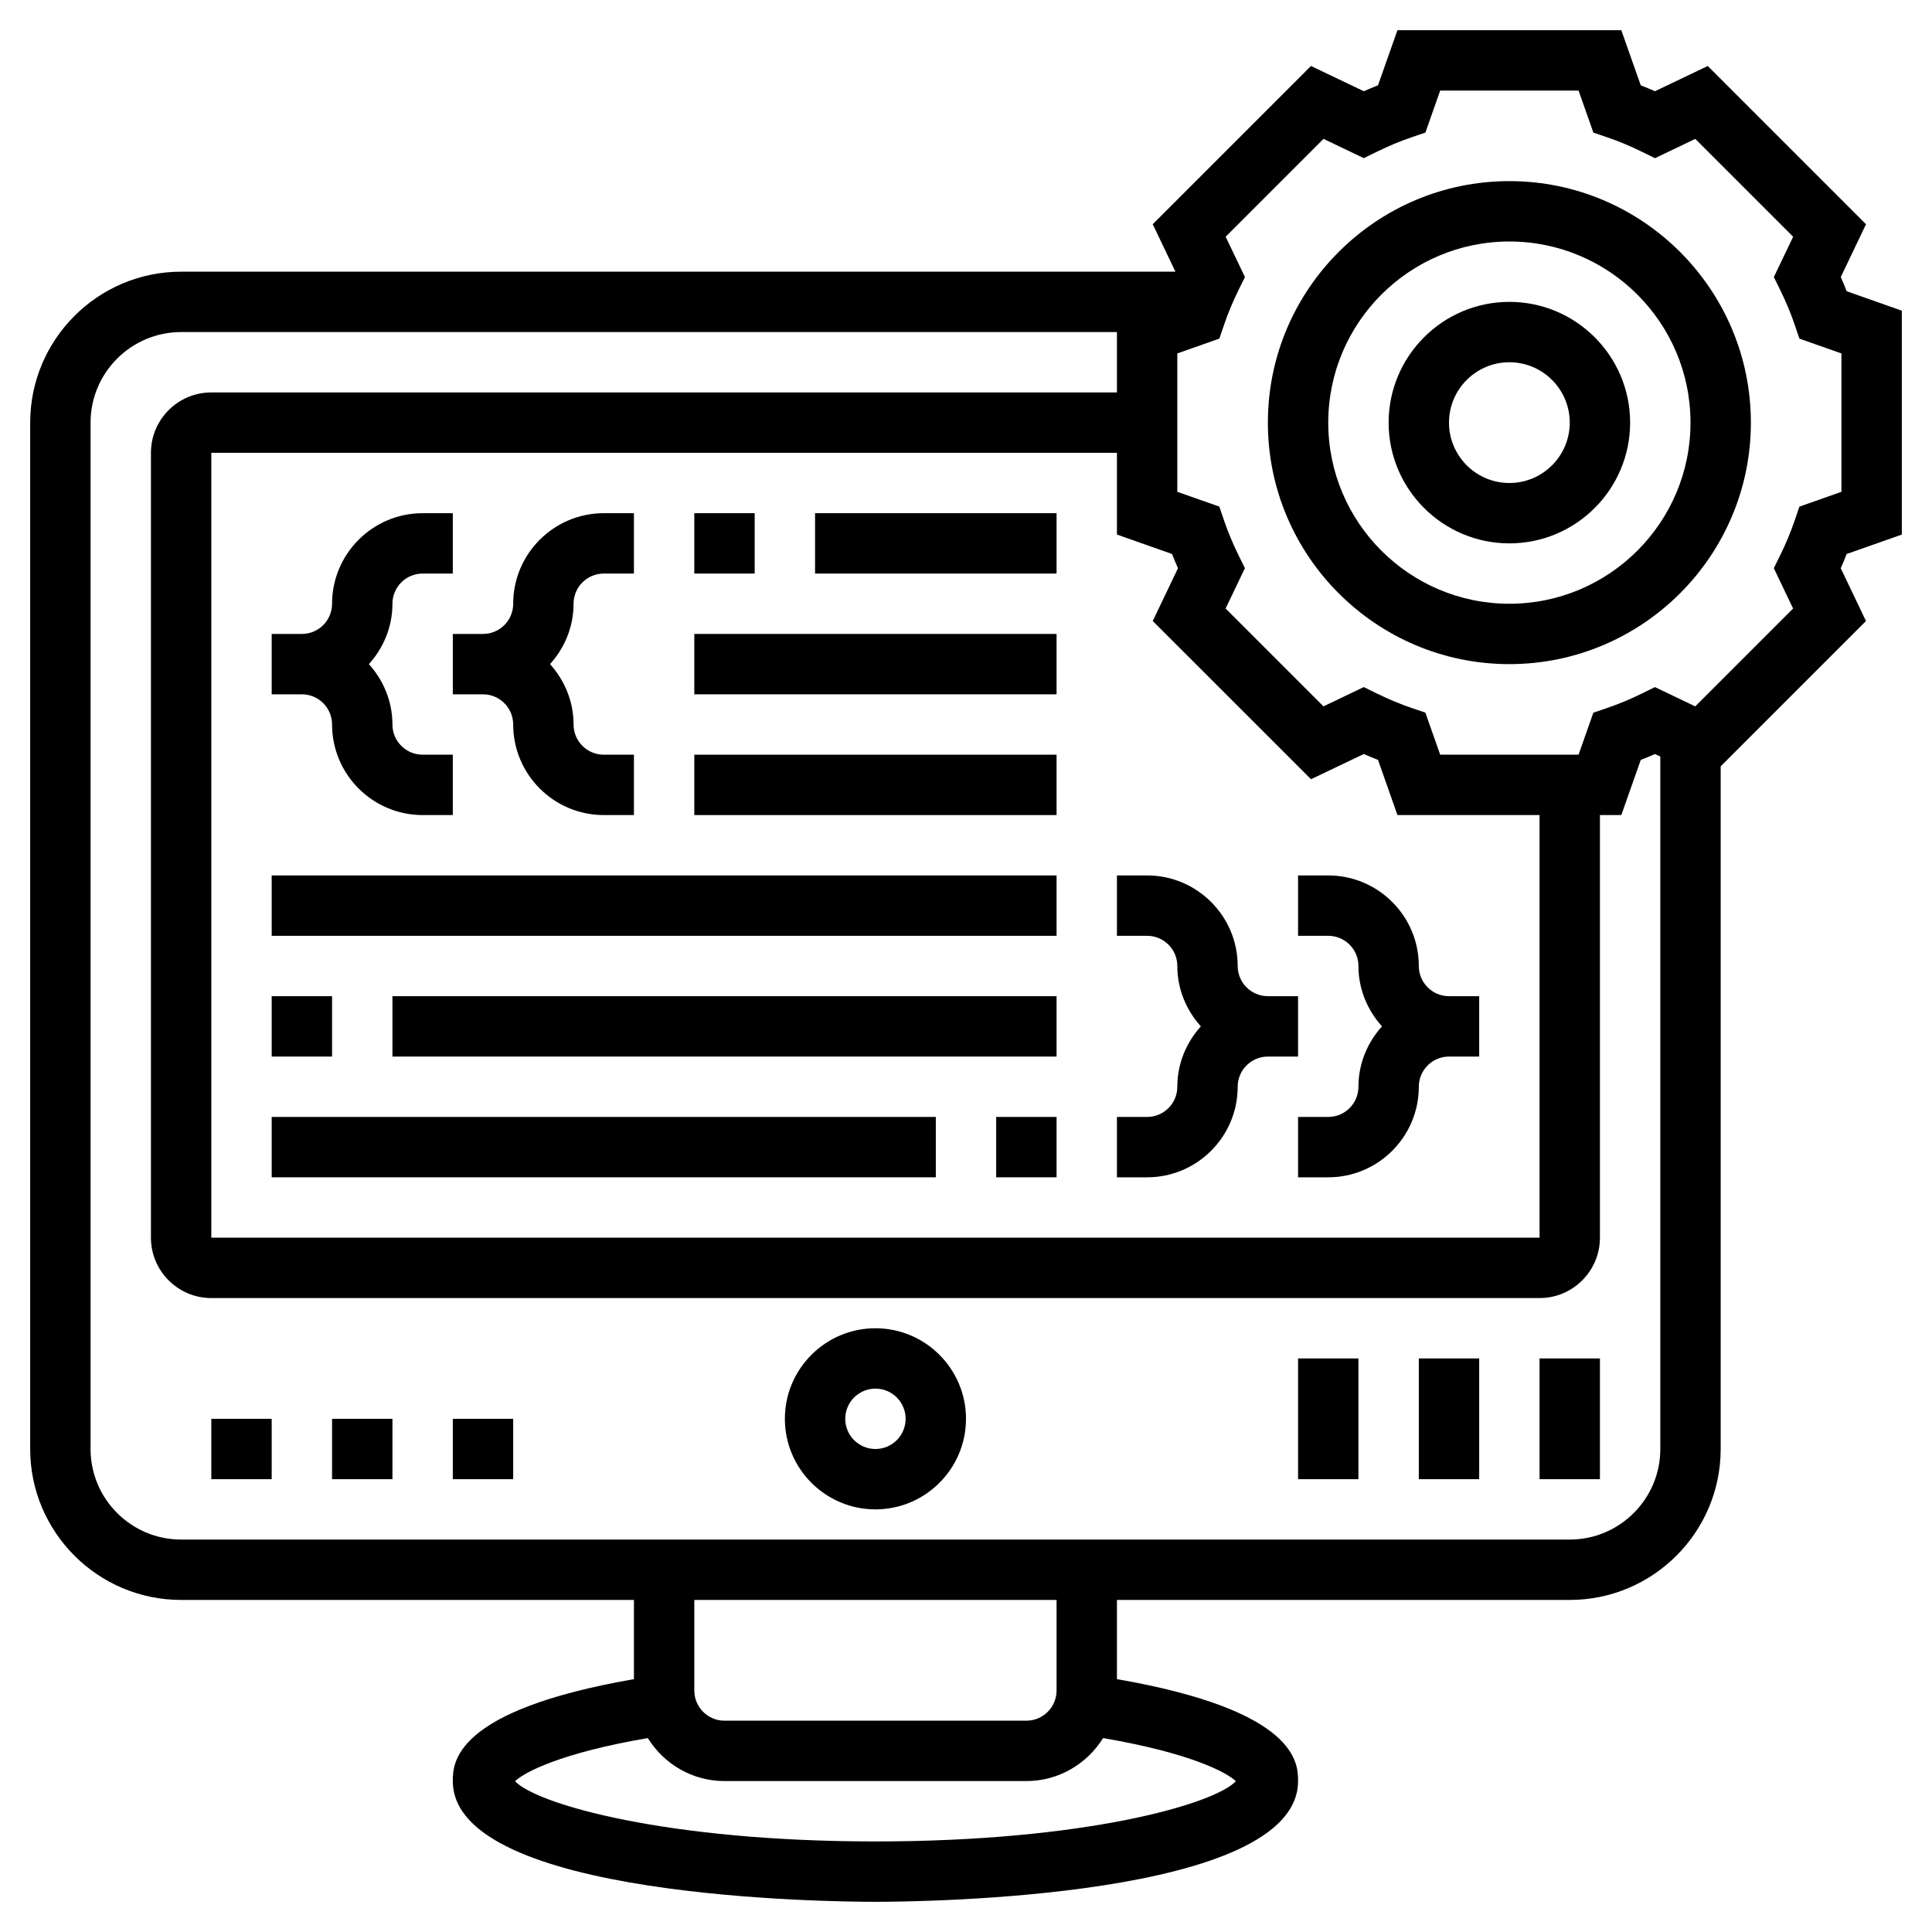 <svg id="Layer_5" enable-background="new 0 0 64 64" height="512" viewBox="0 0 64 64" width="512" xmlns="http://www.w3.org/2000/svg"><g><path d="m29 44c-1.654 0-3 1.346-3 3s1.346 3 3 3 3-1.346 3-3-1.346-3-3-3zm0 4c-.552 0-1-.448-1-1s.448-1 1-1 1 .448 1 1-.448 1-1 1z"/><path d="m11 47h2v2h-2z"/><path d="m7 47h2v2h-2z"/><path d="m15 47h2v2h-2z"/><path d="m51 45h2v4h-2z"/><path d="m47 45h2v4h-2z"/><path d="m43 45h2v4h-2z"/><path d="m50 6c-4.411 0-8 3.589-8 8s3.589 8 8 8 8-3.589 8-8-3.589-8-8-8zm0 14c-3.309 0-6-2.691-6-6s2.691-6 6-6 6 2.691 6 6-2.691 6-6 6z"/><path d="m50 10c-2.206 0-4 1.794-4 4s1.794 4 4 4 4-1.794 4-4-1.794-4-4-4zm0 6c-1.103 0-2-.897-2-2s.897-2 2-2 2 .897 2 2-.897 2-2 2z"/><path d="m63 17.708v-7.416l-1.826-.644c-.062-.157-.127-.314-.196-.471l.836-1.749-5.242-5.242-1.749.836c-.156-.069-.313-.135-.471-.196l-.644-1.826h-7.416l-.644 1.826c-.157.062-.314.127-.471.196l-1.749-.836-5.242 5.242.752 1.572h-32.938c-2.757 0-5 2.243-5 5v34c0 2.757 2.243 5 5 5h15v2.624c-5.984 1.038-6 2.785-6 3.376 0 3.888 12.567 4 14 4s14-.112 14-4c0-.592-.016-2.339-6-3.376v-2.624h15c2.757 0 5-2.243 5-5v-22.615l4.813-4.813-.836-1.749c.069-.156.135-.313.196-.471zm-19.571 8.105 1.749-.836c.156.069.313.135.471.196l.643 1.827h4.708v14h-44v-26h30v2.708l1.826.644c.062.157.127.314.196.471l-.836 1.749zm-14.429 35.187c-6.915 0-11.209-1.228-11.94-1.995.316-.299 1.52-.937 4.399-1.429.529.851 1.466 1.424 2.541 1.424h10c1.075 0 2.012-.573 2.542-1.424 2.879.492 4.083 1.13 4.399 1.429-.732.767-5.026 1.995-11.941 1.995zm6-5c0 .552-.448 1-1 1h-10c-.552 0-1-.448-1-1v-3h12zm17-5h-46c-1.654 0-3-1.346-3-3v-34c0-1.654 1.346-3 3-3h31v2h-30c-1.103 0-2 .897-2 2v26c0 1.103.897 2 2 2h44c1.103 0 2-.897 2-2v-14h.708l.644-1.826c.157-.062.314-.127.471-.196l.177.085v22.937c0 1.654-1.346 3-3 3zm9-34.708-1.393.491-.156.459c-.13.382-.291.767-.477 1.145l-.214.436.639 1.335-3.242 3.242-1.335-.639-.436.214c-.378.186-.763.347-1.145.477l-.459.156-.49 1.392h-4.584l-.491-1.393-.459-.156c-.382-.13-.767-.291-1.145-.477l-.436-.214-1.335.639-3.242-3.242.639-1.335-.214-.436c-.186-.378-.347-.763-.477-1.145l-.156-.459-1.392-.49v-4.584l1.393-.491.156-.459c.13-.382.291-.767.477-1.145l.214-.436-.639-1.335 3.242-3.242 1.335.639.436-.214c.378-.186.763-.347 1.145-.477l.459-.156.49-1.392h4.584l.491 1.393.459.156c.382.13.767.291 1.145.477l.436.214 1.335-.639 3.242 3.242-.639 1.335.214.436c.186.378.347.763.477 1.145l.156.459 1.392.49z"/><path d="m11 24c0 1.654 1.346 3 3 3h1v-2h-1c-.552 0-1-.448-1-1 0-.771-.301-1.468-.78-2 .48-.532.78-1.229.78-2 0-.552.448-1 1-1h1v-2h-1c-1.654 0-3 1.346-3 3 0 .552-.448 1-1 1h-1v2h1c.552 0 1 .448 1 1z"/><path d="m15 23h1c.552 0 1 .448 1 1 0 1.654 1.346 3 3 3h1v-2h-1c-.552 0-1-.448-1-1 0-.771-.301-1.468-.78-2 .48-.532.78-1.229.78-2 0-.552.448-1 1-1h1v-2h-1c-1.654 0-3 1.346-3 3 0 .552-.448 1-1 1h-1z"/><path d="m45 32c0 .771.301 1.468.78 2-.48.532-.78 1.229-.78 2 0 .552-.448 1-1 1h-1v2h1c1.654 0 3-1.346 3-3 0-.552.448-1 1-1h1v-2h-1c-.552 0-1-.448-1-1 0-1.654-1.346-3-3-3h-1v2h1c.552 0 1 .448 1 1z"/><path d="m37 29v2h1c.552 0 1 .448 1 1 0 .771.301 1.468.78 2-.48.532-.78 1.229-.78 2 0 .552-.448 1-1 1h-1v2h1c1.654 0 3-1.346 3-3 0-.552.448-1 1-1h1v-2h-1c-.552 0-1-.448-1-1 0-1.654-1.346-3-3-3z"/><path d="m23 17h2v2h-2z"/><path d="m27 17h8v2h-8z"/><path d="m23 21h12v2h-12z"/><path d="m23 25h12v2h-12z"/><path d="m9 29h26v2h-26z"/><path d="m9 33h2v2h-2z"/><path d="m13 33h22v2h-22z"/><path d="m33 37h2v2h-2z"/><path d="m9 37h22v2h-22z"/></g></svg>